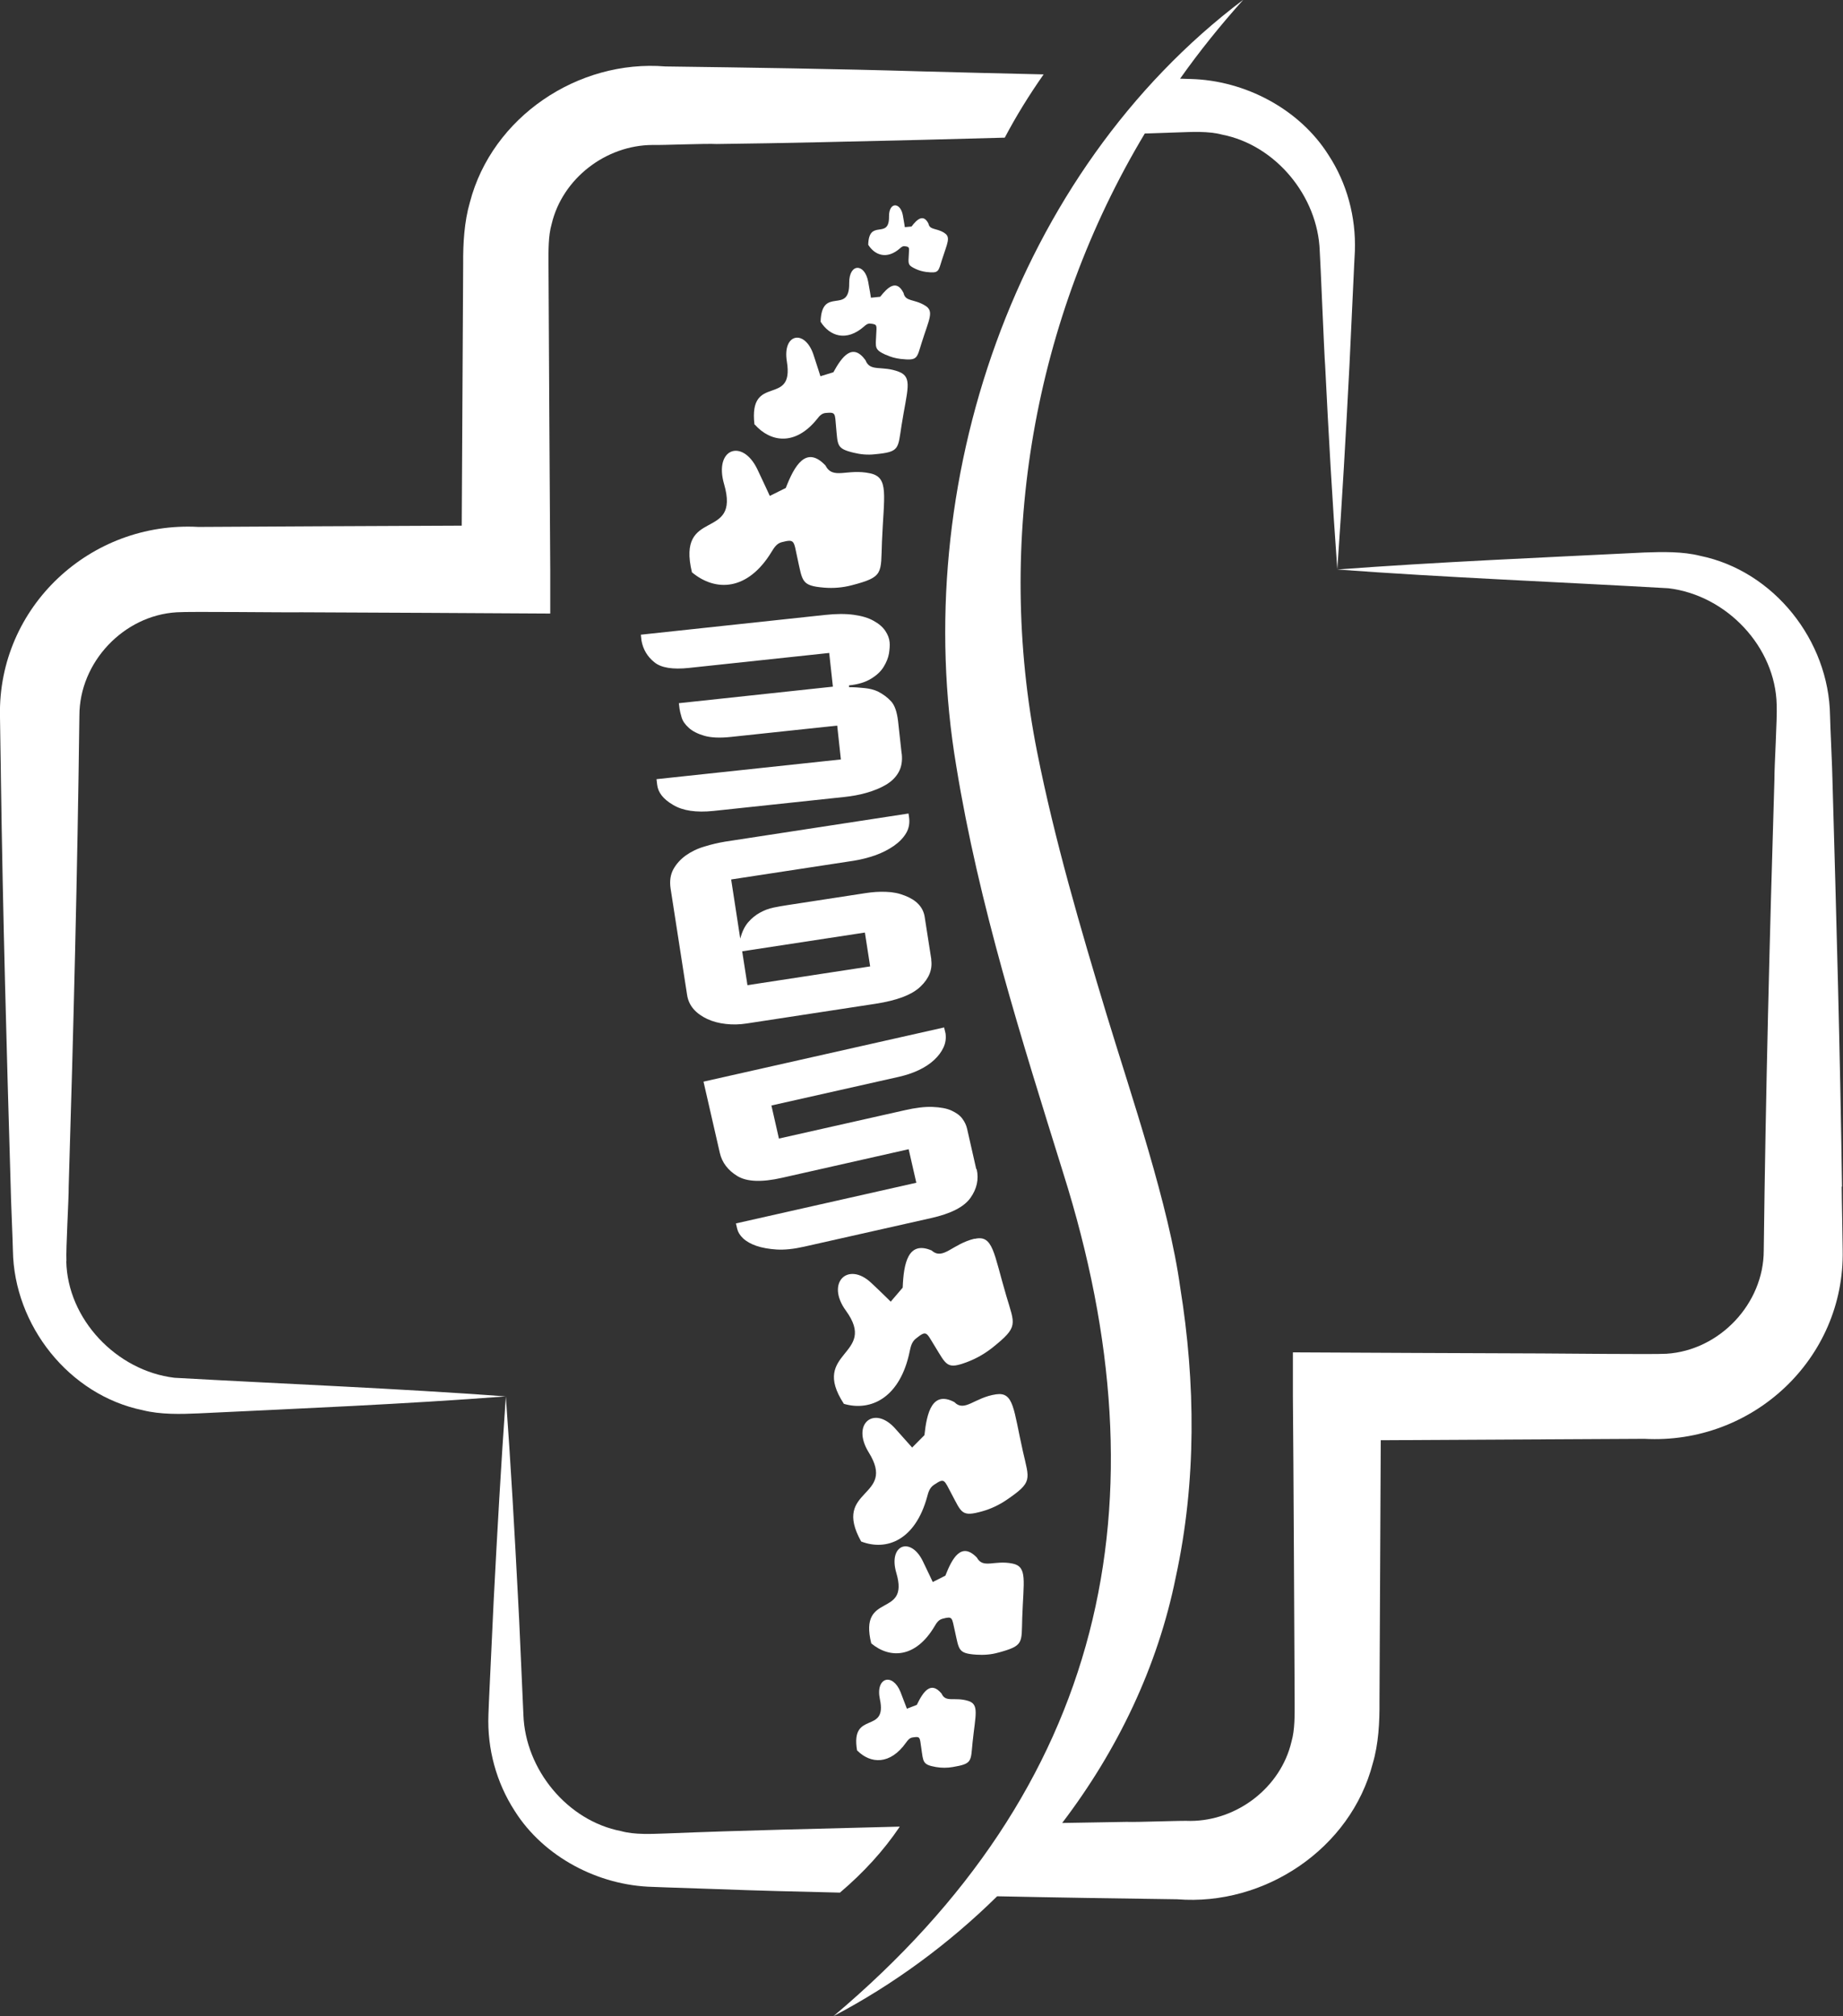 <svg width="64" height="70" viewBox="0 0 64 70" fill="none" xmlns="http://www.w3.org/2000/svg">
<rect x="0" y="0" width="64" height="70" fill="#333333" stroke="none"/>
<g clip-path="url(#clip0_178_1078)">
<path fill-rule="evenodd" clip-rule="evenodd" d="M31.237 63.416C28.541 63.488 25.805 63.543 23.109 63.654C22.615 63.67 22.043 63.703 21.566 63.571C19.702 63.212 18.243 61.435 18.176 59.537C18.165 59.377 18.015 55.807 17.993 55.558C17.871 53.202 17.738 50.846 17.566 48.484C17.399 50.846 17.266 53.202 17.144 55.558L16.978 59.096L16.961 59.537C16.917 60.712 17.233 61.882 17.877 62.876C18.881 64.465 20.773 65.464 22.67 65.508L23.114 65.525L24.895 65.585C26.316 65.64 27.747 65.674 29.168 65.707C29.994 65.006 30.688 64.244 31.242 63.422L31.237 63.416Z" fill="white"/>
<path fill-rule="evenodd" clip-rule="evenodd" d="M63.966 41.2C63.9 36.487 63.767 31.769 63.633 27.051C63.633 26.791 63.55 25.042 63.55 24.843C63.511 22.239 61.603 19.822 59.039 19.297C58.429 19.143 57.73 19.159 57.109 19.181C53.658 19.353 49.862 19.513 46.439 19.772C50.162 20.048 54.201 20.208 57.941 20.423C59.961 20.666 61.658 22.459 61.697 24.474C61.719 24.921 61.614 26.626 61.619 27.051C61.453 32.497 61.314 37.966 61.248 43.413C61.248 45.261 59.716 46.883 57.869 46.999C57.414 47.027 54.057 46.988 53.547 46.988C52.443 46.988 45.84 46.955 44.897 46.95V48.478C44.919 50.785 44.947 56.866 44.958 59.09C44.958 59.532 44.969 60.05 44.847 60.47C44.475 62.048 42.971 63.212 41.34 63.218C41.035 63.201 39.471 63.267 39.121 63.251C38.372 63.262 37.629 63.279 36.885 63.289C38.805 60.768 40.203 57.865 40.83 54.753C41.551 51.442 41.518 47.998 40.985 44.704C40.591 41.834 39.282 38.032 38.433 35.24C37.512 32.194 36.619 29.148 36.014 26.102C34.56 18.773 35.897 11.064 39.754 4.635C40.136 4.624 40.514 4.608 40.896 4.597C41.39 4.58 41.962 4.547 42.439 4.674C44.303 5.038 45.762 6.815 45.829 8.708C45.846 8.873 45.99 12.438 46.017 12.692C46.134 15.048 46.267 17.405 46.439 19.761C46.606 17.405 46.739 15.048 46.861 12.692L47.027 9.149L47.05 8.708C47.088 7.538 46.778 6.362 46.129 5.375C45.124 3.785 43.232 2.787 41.335 2.742L40.98 2.731C41.651 1.782 42.389 0.866 43.177 -0.011C35.209 5.998 31.575 16.869 33.206 26.587C33.989 31.41 35.476 36.079 36.918 40.714C40.547 52.203 38.366 62.059 28.945 69.994C31.015 68.907 32.94 67.495 34.627 65.834C36.713 65.878 38.81 65.911 40.88 65.938C43.915 66.181 46.905 64.183 47.671 61.22C47.871 60.547 47.91 59.785 47.904 59.09C47.915 57.23 47.937 52.799 47.948 50.001C50.761 49.985 55.25 49.963 57.098 49.952C60.865 50.161 64.061 47.17 63.989 43.407C63.989 43.098 63.955 41.547 63.955 41.194L63.966 41.2Z" fill="white"/>
<path fill-rule="evenodd" clip-rule="evenodd" d="M2.307 43.783C2.285 43.336 2.39 41.63 2.385 41.2C2.551 35.754 2.69 30.29 2.757 24.844C2.757 22.995 4.288 21.367 6.136 21.257C6.59 21.224 9.947 21.268 10.458 21.257C11.562 21.257 18.164 21.296 19.108 21.301V19.767C19.091 17.46 19.058 11.384 19.047 9.155C19.047 8.719 19.035 8.195 19.157 7.776C19.529 6.203 21.033 5.038 22.664 5.033C22.975 5.044 24.534 4.978 24.889 5C27.258 4.972 29.627 4.912 31.996 4.856C32.956 4.829 33.922 4.807 34.892 4.779C35.281 4.04 35.73 3.311 36.241 2.583C34.826 2.55 33.411 2.517 31.996 2.478C29.056 2.39 26.049 2.346 23.108 2.307C20.073 2.059 17.088 4.062 16.317 7.025C16.122 7.693 16.078 8.46 16.084 9.15C16.073 11.009 16.05 15.452 16.034 18.249C13.221 18.26 8.738 18.282 6.896 18.294C3.128 18.084 -0.068 21.08 -0.001 24.844C-0.001 25.147 0.032 26.703 0.032 27.051C0.099 31.769 0.232 36.487 0.371 41.2C0.371 41.465 0.448 43.214 0.448 43.413C0.487 46.012 2.396 48.435 4.959 48.959C5.57 49.113 6.269 49.097 6.896 49.069C10.341 48.904 14.136 48.744 17.559 48.479C13.837 48.203 9.797 48.043 6.058 47.833C4.038 47.59 2.34 45.791 2.302 43.783H2.307Z" fill="white"/>
<path fill-rule="evenodd" clip-rule="evenodd" d="M24.025 19.866C24.84 20.55 25.966 20.528 26.799 19.149C26.882 19.016 26.971 18.867 27.148 18.823C27.603 18.707 27.559 18.768 27.692 19.381C27.87 20.186 27.825 20.335 28.613 20.401C28.94 20.429 29.262 20.401 29.578 20.319C30.699 20.026 30.583 19.916 30.627 18.807C30.694 17.19 30.877 16.577 30.222 16.434C29.412 16.257 28.929 16.671 28.663 16.158C27.992 15.451 27.587 16.169 27.287 16.941L26.732 17.217C26.732 17.217 26.505 16.721 26.299 16.29C25.778 15.209 24.785 15.573 25.145 16.809C25.728 18.818 23.475 17.581 24.03 19.877L24.025 19.866Z" fill="white"/>
<path fill-rule="evenodd" clip-rule="evenodd" d="M26.21 14.739C26.765 15.363 27.625 15.484 28.379 14.541C28.451 14.447 28.535 14.348 28.674 14.337C29.029 14.303 28.99 14.348 29.034 14.828C29.095 15.462 29.045 15.573 29.639 15.716C29.883 15.777 30.133 15.799 30.377 15.771C31.253 15.689 31.176 15.589 31.309 14.756C31.503 13.536 31.703 13.095 31.215 12.907C30.615 12.676 30.216 12.924 30.055 12.505C29.606 11.886 29.239 12.378 28.94 12.924L28.49 13.062C28.49 13.062 28.363 12.659 28.246 12.306C27.947 11.423 27.164 11.572 27.325 12.554C27.586 14.155 25.988 12.929 26.199 14.739H26.21Z" fill="white"/>
<path fill-rule="evenodd" clip-rule="evenodd" d="M30.765 12.317C30.926 12.394 31.093 12.438 31.265 12.46C31.875 12.527 31.831 12.449 32.008 11.892C32.263 11.081 32.447 10.805 32.13 10.612C31.742 10.369 31.442 10.485 31.376 10.17C31.132 9.685 30.826 9.971 30.566 10.303L30.244 10.336C30.244 10.336 30.199 10.043 30.149 9.784C30.033 9.133 29.484 9.127 29.489 9.828C29.506 10.959 28.535 9.9 28.496 11.169C28.812 11.671 29.389 11.875 30.005 11.335C30.066 11.279 30.133 11.224 30.227 11.235C30.471 11.263 30.444 11.285 30.427 11.621C30.405 12.063 30.36 12.135 30.754 12.317H30.765Z" fill="white"/>
<path fill-rule="evenodd" clip-rule="evenodd" d="M32.791 8.084C32.508 7.908 32.286 7.991 32.242 7.764C32.065 7.411 31.843 7.615 31.654 7.864L31.421 7.886C31.421 7.886 31.388 7.67 31.354 7.483C31.271 7.008 30.866 7.003 30.872 7.516C30.883 8.344 30.173 7.571 30.15 8.498C30.383 8.868 30.805 9.017 31.255 8.62C31.299 8.581 31.349 8.537 31.415 8.548C31.593 8.57 31.571 8.587 31.56 8.829C31.543 9.155 31.51 9.205 31.798 9.337C31.915 9.392 32.037 9.425 32.164 9.442C32.608 9.492 32.581 9.431 32.708 9.028C32.897 8.438 33.024 8.233 32.797 8.09L32.791 8.084Z" fill="white"/>
<path fill-rule="evenodd" clip-rule="evenodd" d="M33.844 43.004C33.056 43.192 32.751 43.766 32.351 43.413C31.525 43.06 31.38 43.876 31.347 44.704L30.931 45.19C30.931 45.19 30.576 44.837 30.254 44.538C29.45 43.782 28.667 44.528 29.372 45.499C30.515 47.066 28.101 46.9 29.305 48.738C30.249 49.014 31.264 48.517 31.591 46.911C31.625 46.757 31.658 46.586 31.808 46.47C32.185 46.172 32.157 46.244 32.468 46.746C32.873 47.403 32.879 47.557 33.611 47.276C33.91 47.16 34.193 47 34.46 46.79C35.381 46.051 35.242 46.001 34.942 44.98C34.504 43.496 34.487 42.861 33.849 43.01L33.844 43.004Z" fill="white"/>
<path fill-rule="evenodd" clip-rule="evenodd" d="M35.52 50.382C35.193 48.925 35.209 48.319 34.593 48.407C33.833 48.517 33.501 49.041 33.14 48.677C32.374 48.274 32.185 49.041 32.102 49.825L31.675 50.255C31.675 50.255 31.353 49.891 31.07 49.577C30.349 48.788 29.556 49.433 30.166 50.421C31.159 52.016 28.868 51.657 29.905 53.517C30.793 53.859 31.786 53.467 32.197 51.961C32.236 51.812 32.28 51.652 32.43 51.552C32.807 51.298 32.779 51.37 33.045 51.867C33.395 52.523 33.389 52.672 34.111 52.468C34.405 52.386 34.688 52.253 34.949 52.077C35.87 51.447 35.748 51.387 35.52 50.382Z" fill="white"/>
<path fill-rule="evenodd" clip-rule="evenodd" d="M34.671 57.374C35.559 57.131 35.47 57.048 35.498 56.166C35.542 54.88 35.686 54.394 35.165 54.284C34.521 54.151 34.144 54.477 33.922 54.074C33.384 53.517 33.068 54.091 32.829 54.703L32.391 54.924C32.391 54.924 32.208 54.532 32.041 54.19C31.619 53.335 30.837 53.627 31.126 54.609C31.597 56.204 29.805 55.233 30.255 57.054C30.904 57.595 31.797 57.567 32.452 56.464C32.518 56.353 32.585 56.237 32.729 56.199C33.09 56.105 33.051 56.149 33.162 56.64C33.306 57.28 33.267 57.402 33.9 57.446C34.161 57.462 34.416 57.446 34.666 57.374H34.671Z" fill="white"/>
<path fill-rule="evenodd" clip-rule="evenodd" d="M29.773 60.779C30.233 61.237 30.91 61.281 31.465 60.497C31.521 60.42 31.582 60.337 31.687 60.321C31.965 60.276 31.937 60.31 31.992 60.685C32.064 61.176 32.031 61.264 32.503 61.347C32.697 61.38 32.891 61.38 33.085 61.347C33.768 61.231 33.707 61.16 33.773 60.497C33.873 59.532 34.012 59.173 33.623 59.051C33.146 58.903 32.841 59.123 32.697 58.798C32.32 58.34 32.053 58.742 31.837 59.189L31.493 59.322C31.493 59.322 31.376 59.013 31.271 58.742C30.999 58.064 30.394 58.229 30.555 58.991C30.822 60.227 29.523 59.361 29.762 60.768L29.773 60.779Z" fill="white"/>
<path d="M31.314 26.168C31.342 26.422 31.303 26.637 31.203 26.813C31.104 26.99 30.954 27.134 30.759 27.249C30.56 27.365 30.338 27.453 30.088 27.525C29.838 27.597 29.583 27.641 29.323 27.669L24.773 28.154C24.179 28.215 23.713 28.149 23.375 27.945C23.031 27.746 22.848 27.509 22.82 27.238L22.798 27.051L29.2 26.366L29.073 25.191L25.394 25.583C24.995 25.627 24.684 25.61 24.457 25.544C24.229 25.478 24.046 25.384 23.918 25.268C23.791 25.152 23.708 25.037 23.669 24.904C23.63 24.777 23.608 24.672 23.597 24.601L23.574 24.413L28.923 23.839L28.795 22.669L23.93 23.188C23.364 23.248 22.959 23.188 22.72 22.989C22.481 22.796 22.332 22.548 22.276 22.239L22.254 22.035L28.64 21.35C29.04 21.306 29.372 21.306 29.65 21.345C29.927 21.383 30.155 21.45 30.338 21.554C30.521 21.654 30.654 21.77 30.743 21.902C30.832 22.035 30.882 22.167 30.893 22.299C30.904 22.41 30.893 22.537 30.87 22.691C30.843 22.84 30.782 22.995 30.687 23.149C30.593 23.304 30.449 23.442 30.249 23.563C30.055 23.684 29.8 23.762 29.483 23.795V23.856C29.678 23.856 29.855 23.872 30.027 23.889C30.194 23.905 30.349 23.944 30.482 24.005C30.665 24.098 30.815 24.209 30.943 24.347C31.07 24.485 31.148 24.711 31.187 25.042L31.309 26.151L31.314 26.168Z" fill="white"/>
<path d="M32.337 33.319C32.386 33.656 32.264 33.965 31.97 34.247C31.676 34.534 31.155 34.732 30.406 34.848L25.934 35.532C25.684 35.571 25.44 35.577 25.201 35.549C24.963 35.521 24.752 35.466 24.563 35.378C24.375 35.29 24.214 35.179 24.092 35.041C23.97 34.903 23.887 34.732 23.859 34.534L23.287 30.847C23.248 30.588 23.282 30.367 23.382 30.18C23.487 29.992 23.631 29.832 23.814 29.7C24.003 29.567 24.214 29.462 24.463 29.39C24.708 29.313 24.952 29.258 25.185 29.219L31.549 28.243L31.565 28.353C31.599 28.568 31.565 28.761 31.465 28.927C31.366 29.093 31.221 29.241 31.038 29.368C30.855 29.495 30.639 29.606 30.395 29.694C30.151 29.777 29.901 29.843 29.651 29.882L25.39 30.533L25.706 32.586C25.767 32.354 25.856 32.166 25.978 32.023C26.1 31.879 26.239 31.769 26.389 31.686C26.539 31.603 26.694 31.543 26.86 31.509C27.021 31.476 27.177 31.449 27.321 31.427L30.056 31.007C30.3 30.969 30.539 30.952 30.772 30.963C31.005 30.969 31.221 31.013 31.427 31.096C31.826 31.25 32.054 31.493 32.109 31.824L32.342 33.314L32.337 33.319ZM30.034 32.376L25.773 33.027L25.956 34.203L30.217 33.551L30.034 32.376Z" fill="white"/>
<path d="M33.917 40.593C33.995 40.94 33.923 41.272 33.701 41.586C33.479 41.901 33.019 42.138 32.319 42.292L27.931 43.28C27.564 43.363 27.248 43.396 26.971 43.38C26.699 43.363 26.46 43.319 26.266 43.253C26.072 43.186 25.917 43.098 25.806 42.993C25.695 42.888 25.628 42.778 25.6 42.662L25.556 42.474L31.82 41.062L31.554 39.898L27.154 40.891C26.449 41.051 25.933 41.029 25.606 40.83C25.279 40.631 25.073 40.361 24.996 40.024L24.43 37.552L32.785 35.67L32.835 35.88C32.858 36.051 32.835 36.211 32.763 36.366C32.691 36.52 32.586 36.664 32.436 36.802C32.286 36.94 32.109 37.056 31.898 37.155C31.687 37.254 31.454 37.331 31.204 37.387L26.788 38.38L27.049 39.528L31.415 38.545C31.798 38.457 32.12 38.419 32.386 38.43C32.652 38.441 32.874 38.479 33.041 38.556C33.207 38.634 33.335 38.722 33.418 38.838C33.501 38.948 33.557 39.07 33.584 39.191L33.901 40.587L33.917 40.593Z" fill="white"/>
</g>
<defs>
<clipPath id="clip0_178_1078">
<rect width="64" height="70" fill="white"/>
</clipPath>
</defs>
</svg>
